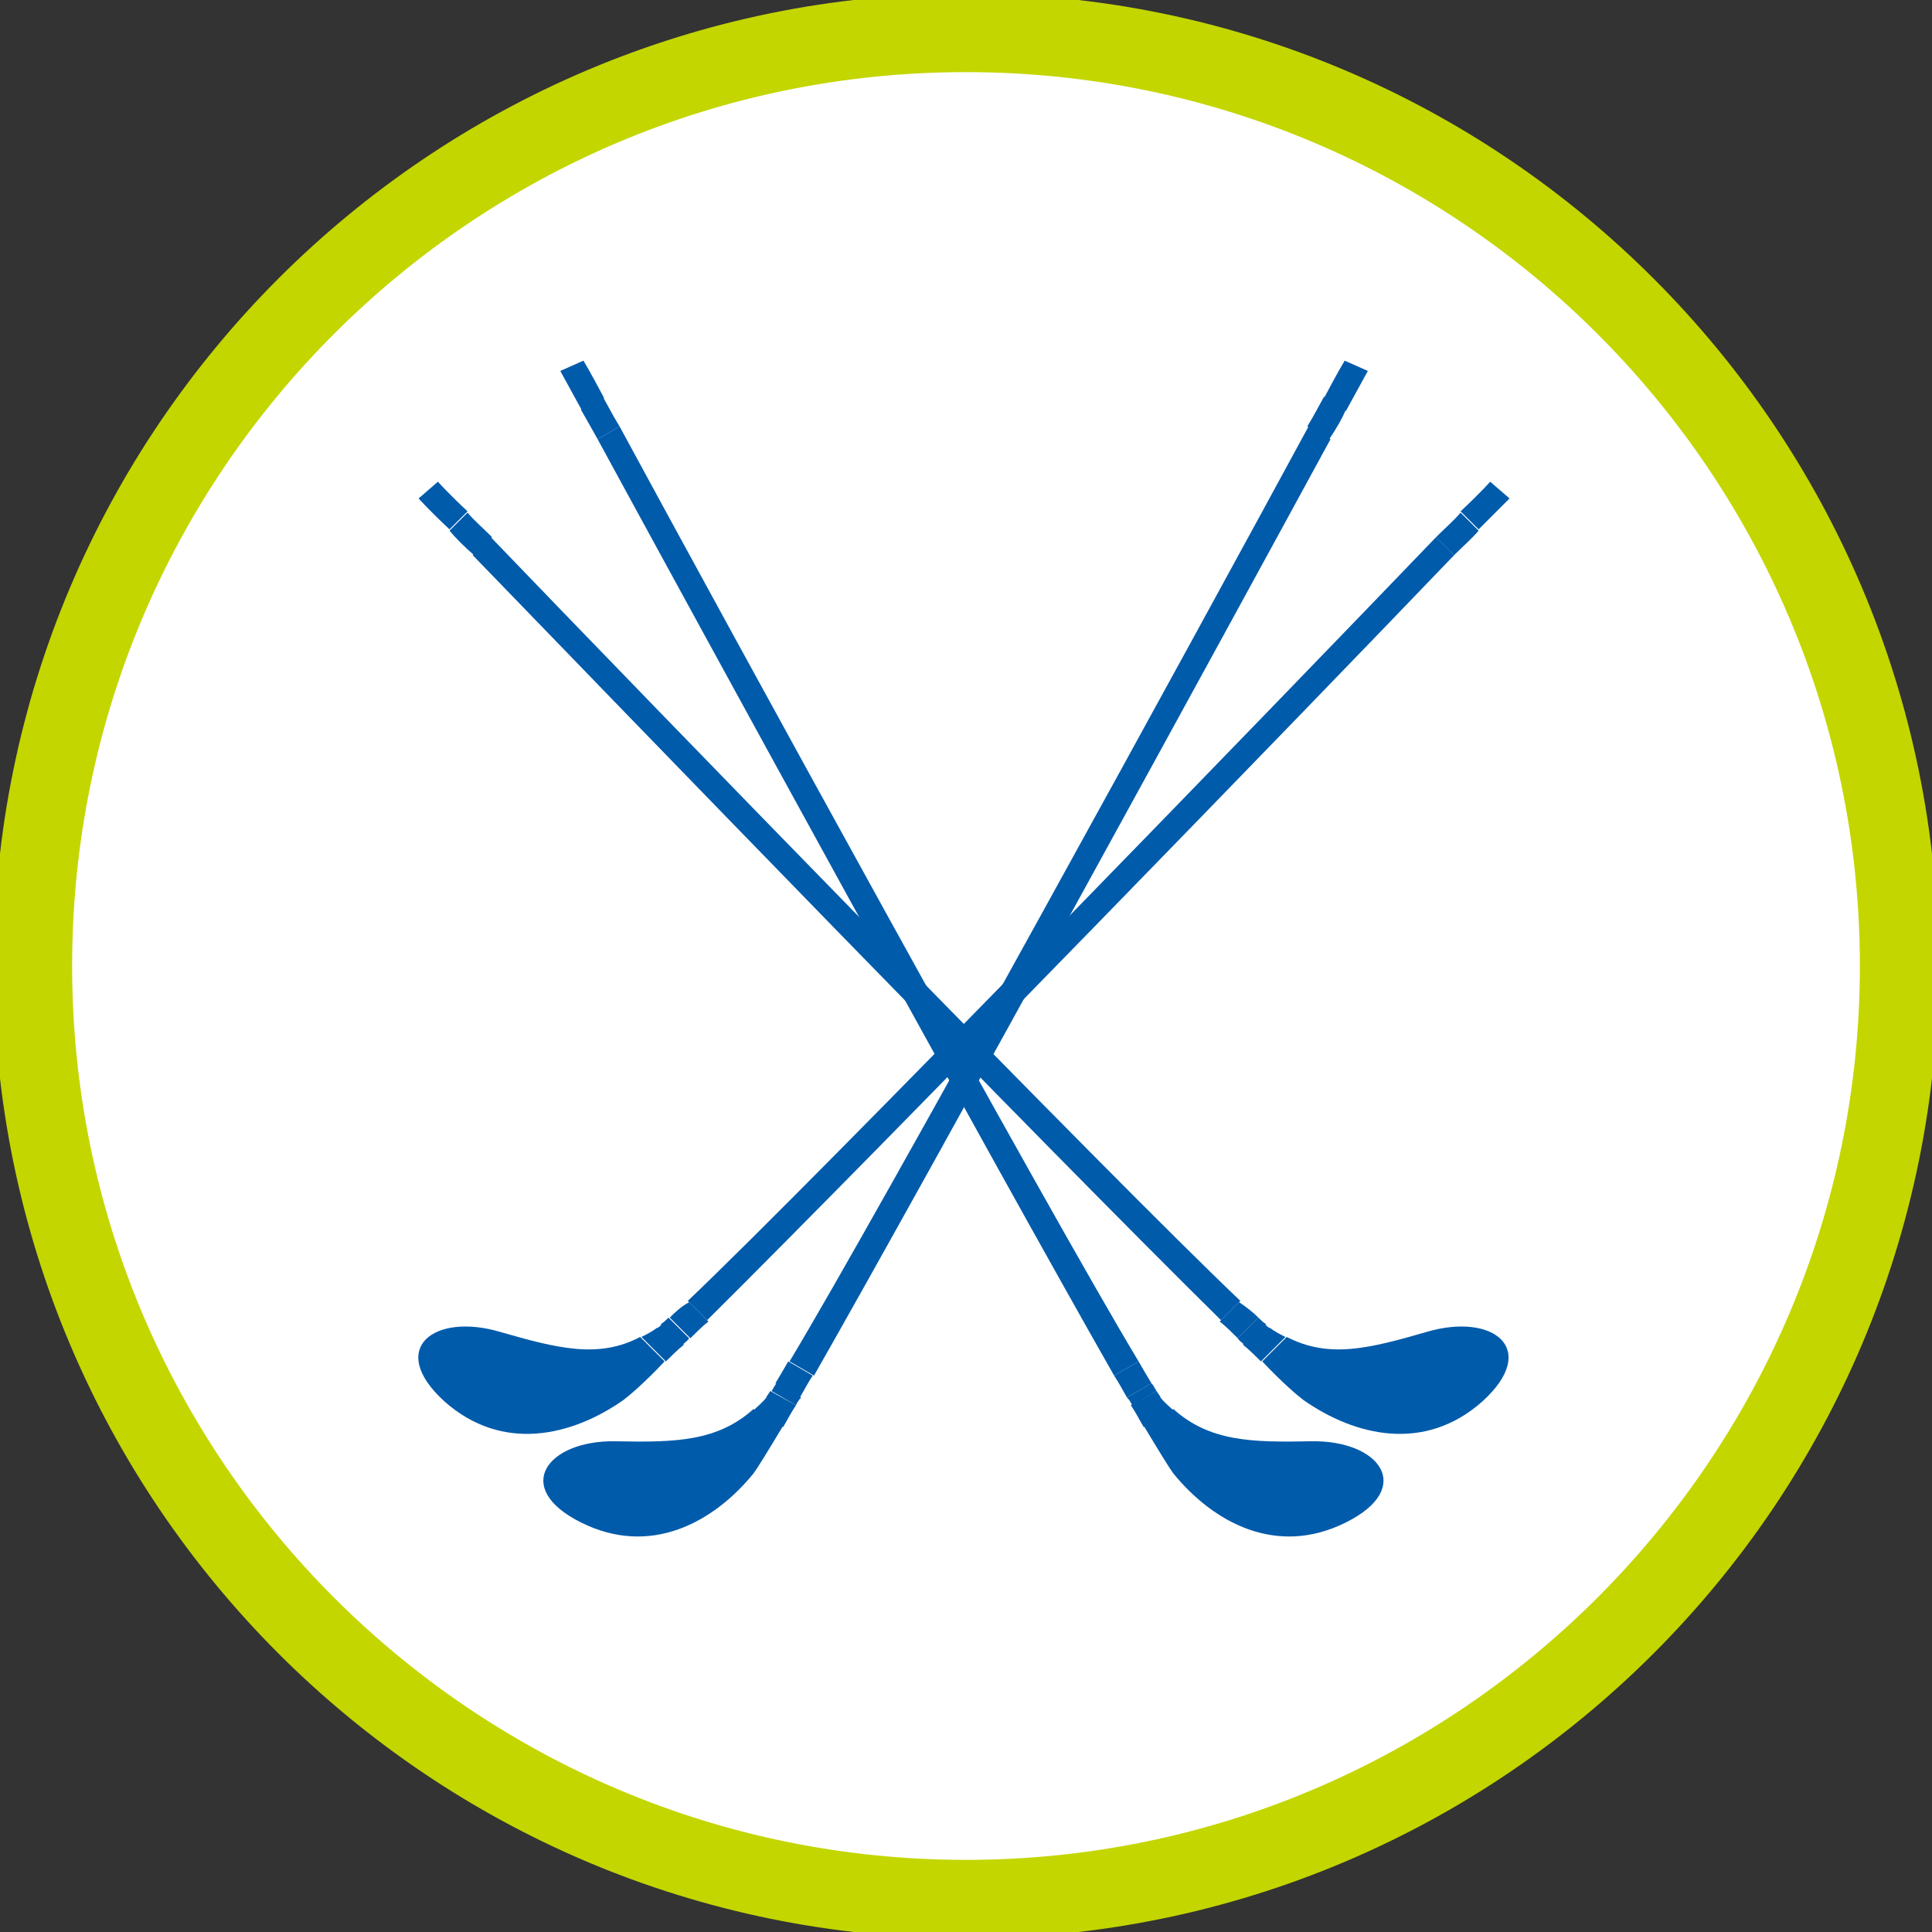 <?xml version="1.0" encoding="UTF-8"?>
<svg id="_レイヤー_1" data-name="レイヤー_1" xmlns="http://www.w3.org/2000/svg" version="1.1" viewBox="0 0 150 150">
  <rect x="0" y="0" width="150" height="150" fill="#333333" stroke="none"/>
  <!-- Generator: Adobe Illustrator 29.8.3, SVG Export Plug-In . SVG Version: 2.1.1 Build 3)  -->
  <defs>
    <style>
      .st0 {
        fill: #005bab;
      }

      .st1 {
        fill: #fff;
      }

      .st2 {
        fill: #c3d600;
        stroke: #c3d600;
        stroke-miterlimit: 10;
      }
    </style>
  </defs>
  <g>
    <circle class="st1" cx="75" cy="75" r="72.5"/>
    <path class="st2" d="M75,5.1c38.6,0,69.9,31.4,69.9,69.9s-31.4,69.9-69.9,69.9S5.1,113.6,5.1,75,36.4,5.1,75,5.1M75,0C33.6,0,0,33.6,0,75s33.6,75,75,75,75-33.6,75-75S116.4,0,75,0h0Z"/>
  </g>
  <g>
    <g>
      <path class="st0" d="M32.5,38.7l1.5-1.3s.8.9,2.3,2.3l-1.4,1.4c-1.6-1.5-2.4-2.4-2.4-2.4Z"/>
      <path class="st0" d="M110.8,103.4c5.1-1.5,8.8,1.3,4.3,5.4-4.5,4-9.9,2.7-13.9-.1-.4-.3-1.6-1.3-3.2-3l1.9-1.9c3.3,1.7,6.4.9,10.9-.4Z"/>
      <path class="st0" d="M36.7,43.1l1.4-1.4c12.2,12.7,48.2,49.8,58.2,59.3l-1.5,1.5c-14.2-14-46.5-47.4-58.1-59.4Z"/>
      <path class="st0" d="M98.2,102.8c.2.2.3.3.4.3.4.3.8.5,1.2.7l-1.9,1.9c-.4-.4-.9-.9-1.4-1.3l1.7-1.6Z"/>
      <path class="st0" d="M97.7,102.3l-1.6,1.6c-.4-.4-.9-.9-1.4-1.3l1.5-1.5c.6.4,1.1.8,1.5,1.2Z"/>
      <path class="st0" d="M96.6,104.4c-.2-.2-.4-.3-.5-.5l1.6-1.6c.2.2.4.4.6.5l-1.7,1.6Z"/>
      <path class="st0" d="M34.9,41.2l1.4-1.4c.5.6,1.2,1.2,1.9,1.9l-1.4,1.4c-.8-.7-1.4-1.3-1.9-1.9Z"/>
    </g>
    <g>
      <path class="st0" d="M43.5,28.8l1.8-.8s.6,1,1.6,2.9l-1.7,1c-1.1-2-1.7-3.1-1.7-3.1Z"/>
      <path class="st0" d="M101.8,111.9c5.3-.1,8.1,3.6,2.7,6.3-5.4,2.7-10.3,0-13.4-3.8-.3-.4-1.1-1.7-2.3-3.7l2.3-1.3c2.8,2.5,6,2.6,10.7,2.5Z"/>
      <path class="st0" d="M46.4,34.1l1.7-1c8.4,15.5,33.2,60.8,40.3,72.6l-1.9,1.1c-9.8-17.2-32.1-58-40.1-72.7Z"/>
      <path class="st0" d="M89.8,108c.1.2.3.4.3.5.3.4.7.7,1,1l-2.3,1.3c-.3-.5-.6-1.1-1-1.7l2-1.1Z"/>
      <path class="st0" d="M89.4,107.4l-1.9,1.1c-.3-.5-.6-1.1-1-1.7l1.9-1.1c.4.7.7,1.2,1,1.7Z"/>
      <path class="st0" d="M87.9,109.1c-.1-.2-.2-.4-.4-.6l1.9-1.1c.2.2.3.5.4.6l-1.9,1.1Z"/>
      <path class="st0" d="M45.1,31.8l1.7-1c.4.7.8,1.5,1.3,2.3l-1.7,1c-.5-.9-.9-1.6-1.3-2.3Z"/>
    </g>
    <g>
      <path class="st0" d="M117.2,38.7l-1.5-1.3s-.8.9-2.3,2.3l1.4,1.4c1.5-1.5,2.4-2.4,2.4-2.4Z"/>
      <path class="st0" d="M38.8,103.4c-5.1-1.5-8.8,1.3-4.3,5.4,4.5,4,9.9,2.7,13.9-.1.4-.3,1.6-1.3,3.2-3l-1.9-1.9c-3.2,1.7-6.4.9-10.9-.4Z"/>
      <path class="st0" d="M112.9,43.1l-1.4-1.4c-12.2,12.7-48.1,49.8-58.1,59.3l1.5,1.5c14.1-14,46.5-47.4,58-59.4Z"/>
      <path class="st0" d="M51.4,102.8c-.2.2-.3.3-.4.3-.4.3-.8.5-1.2.7l1.9,1.9c.4-.4.9-.9,1.4-1.3l-1.7-1.6Z"/>
      <path class="st0" d="M52,102.3l1.6,1.6c.4-.4.9-.9,1.4-1.3l-1.5-1.5c-.7.4-1.1.8-1.5,1.2Z"/>
      <path class="st0" d="M53,104.4c.2-.2.4-.3.5-.5l-1.6-1.6c-.2.2-.4.4-.6.5l1.7,1.6Z"/>
      <path class="st0" d="M114.8,41.2l-1.4-1.4c-.5.6-1.2,1.2-1.9,1.9l1.4,1.4c.7-.7,1.4-1.3,1.9-1.9Z"/>
    </g>
    <g>
      <path class="st0" d="M106.2,28.8l-1.8-.8s-.6,1-1.6,2.9l1.7,1c1.1-2,1.7-3.1,1.7-3.1Z"/>
      <path class="st0" d="M47.8,111.9c-5.3-.1-8.1,3.6-2.7,6.3,5.4,2.7,10.3,0,13.4-3.8.3-.4,1.1-1.7,2.3-3.7l-2.3-1.3c-2.8,2.5-6,2.6-10.7,2.5Z"/>
      <path class="st0" d="M103.3,34.1l-1.7-1c-8.4,15.5-33.2,60.8-40.3,72.6l1.9,1.1c9.8-17.2,32.1-58,40.1-72.7Z"/>
      <path class="st0" d="M59.8,108c-.1.2-.3.4-.3.5-.3.4-.7.7-1,1l2.3,1.3c.3-.5.6-1.1,1-1.7l-2-1.1Z"/>
      <path class="st0" d="M60.2,107.4l1.9,1.1c.3-.5.6-1.1,1-1.7l-1.9-1.1c-.4.7-.7,1.2-1,1.7Z"/>
      <path class="st0" d="M61.8,109.1c.1-.2.2-.4.4-.6l-1.9-1.1c-.2.2-.3.5-.4.6l1.9,1.1Z"/>
      <path class="st0" d="M104.5,31.8l-1.7-1c-.4.7-.8,1.5-1.3,2.3l1.7,1c.6-.9,1-1.6,1.3-2.3Z"/>
    </g>
  </g>
</svg>